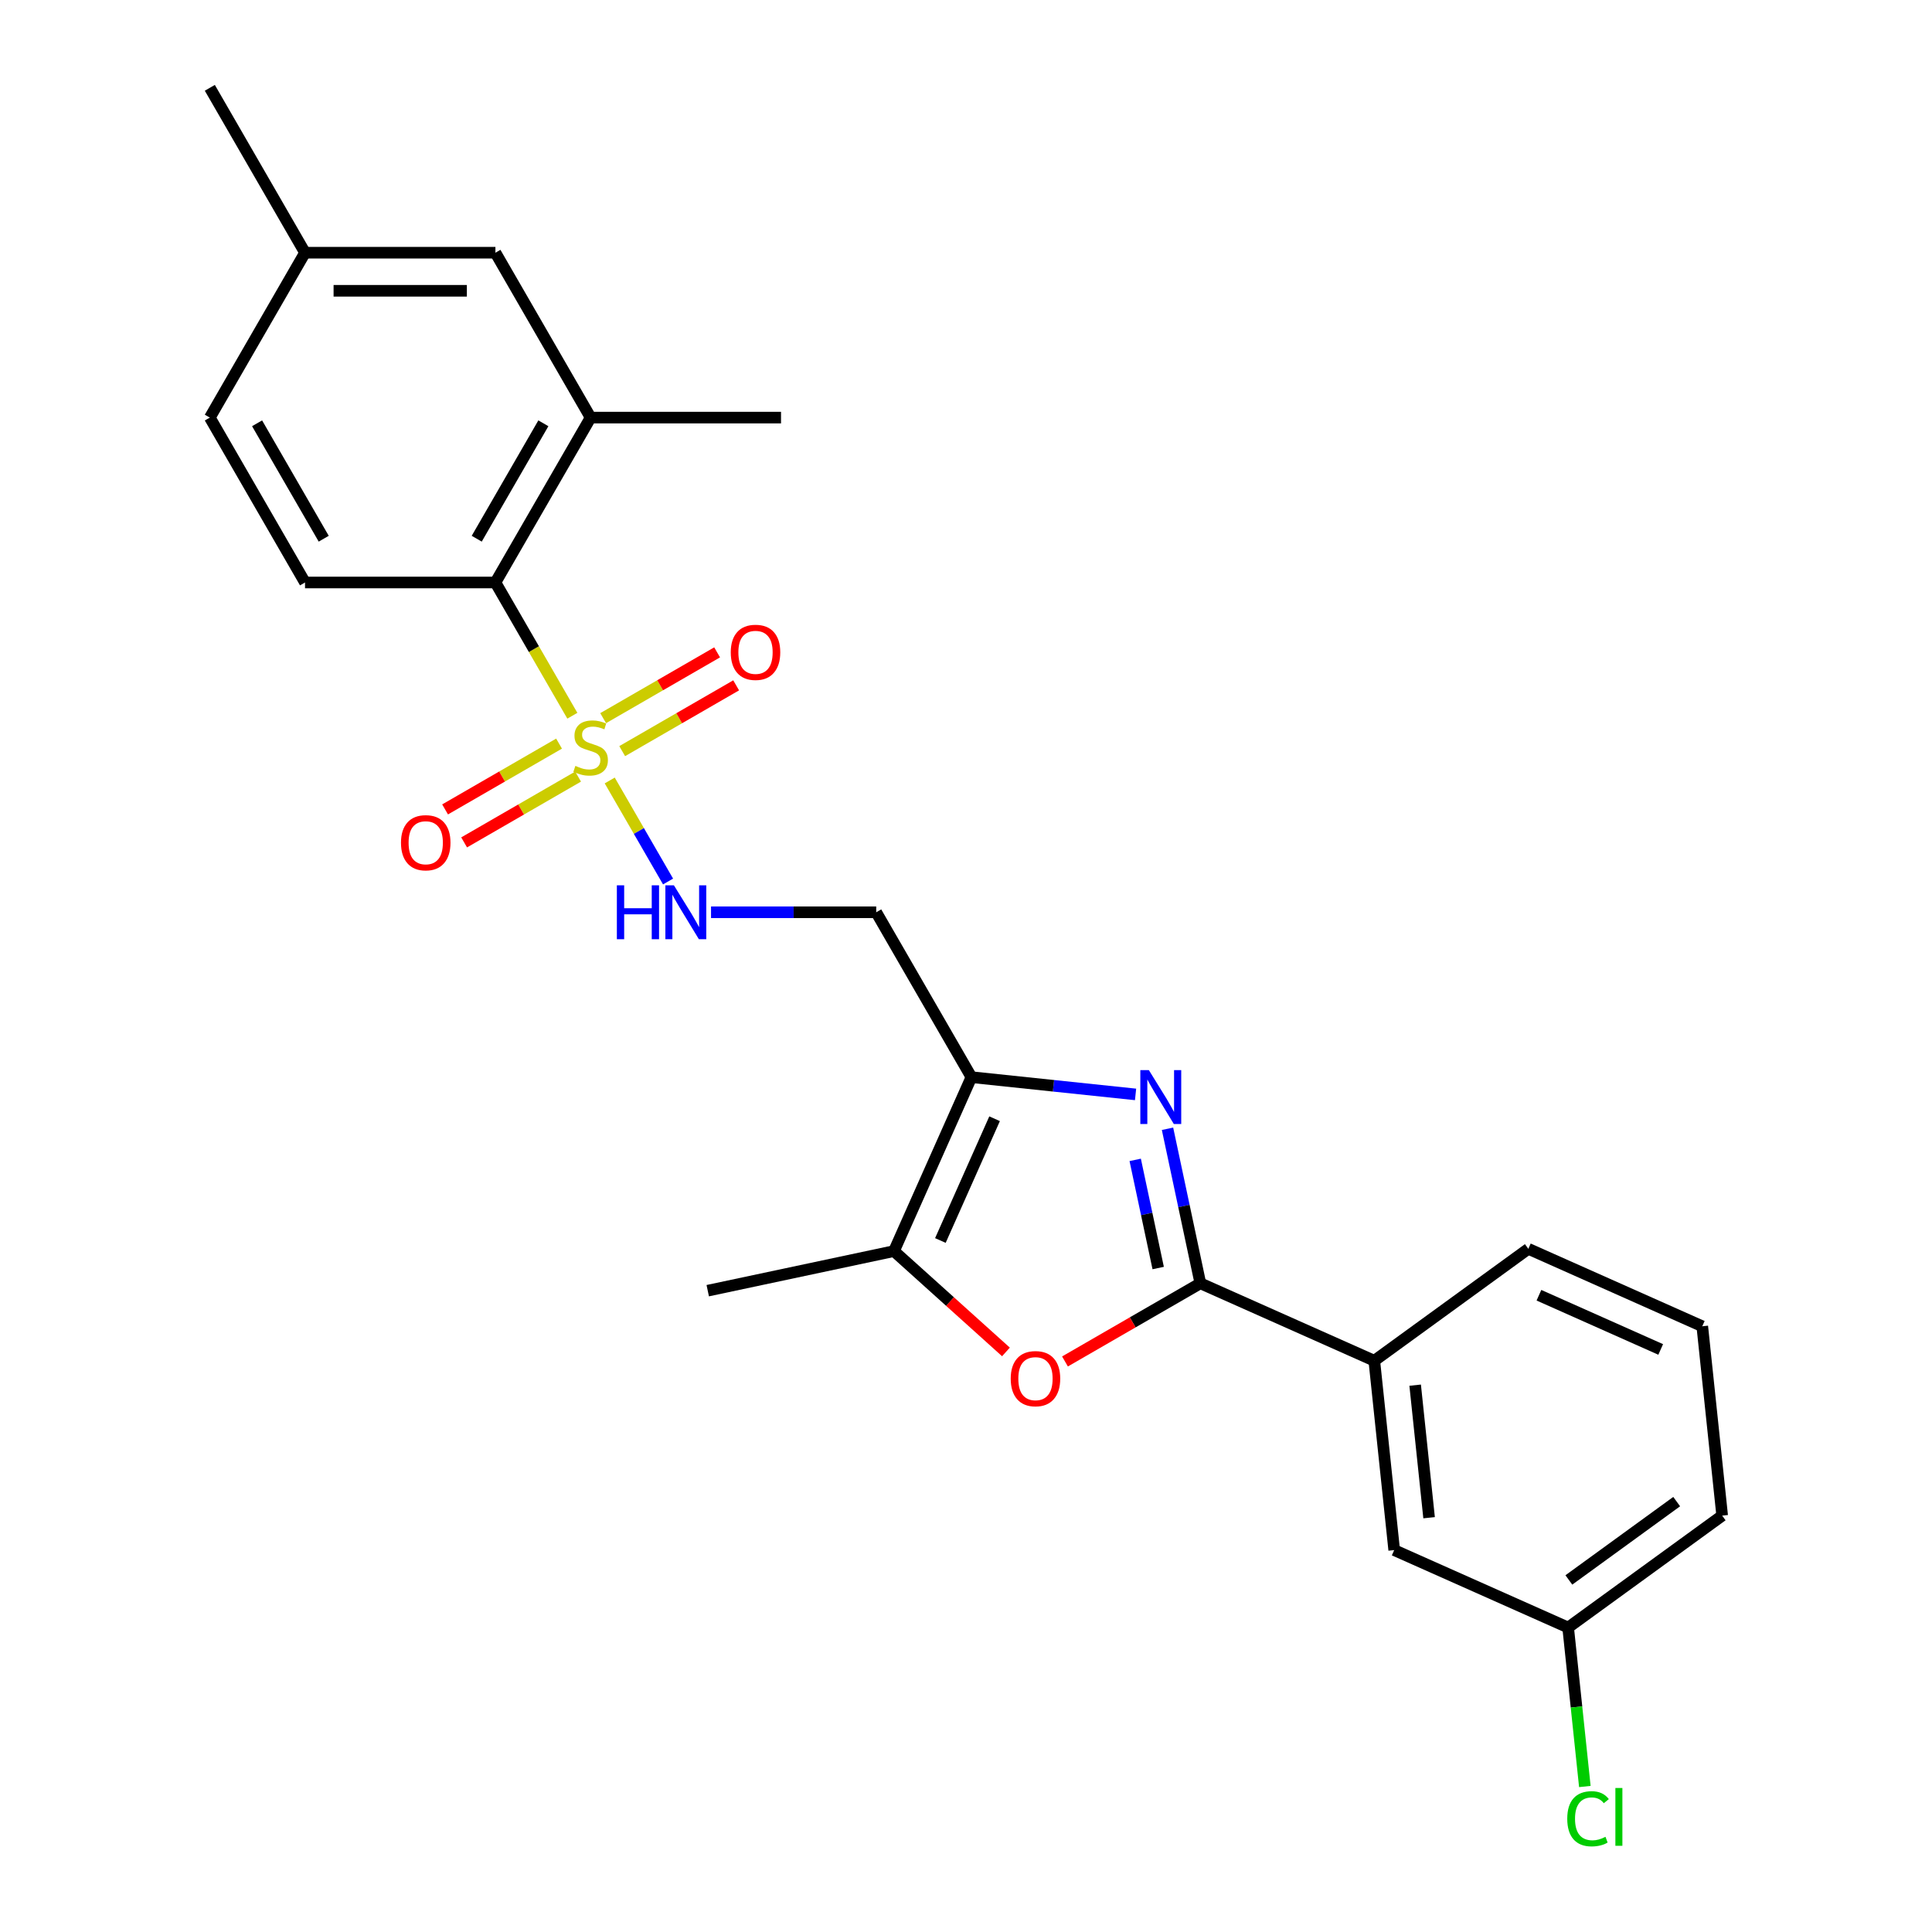 <?xml version='1.0' encoding='iso-8859-1'?>
<svg version='1.1' baseProfile='full'
              xmlns='http://www.w3.org/2000/svg'
                      xmlns:rdkit='http://www.rdkit.org/xml'
                      xmlns:xlink='http://www.w3.org/1999/xlink'
                  xml:space='preserve'
width='1000px' height='1000px' viewBox='0 0 1000 1000'>
<!-- END OF HEADER -->
<rect style='opacity:1.0;fill:#FFFFFF;stroke:none' width='1000' height='1000' x='0' y='0'> </rect>
<path class='bond-5' d='M 296.249,370.463 L 276.339,335.979' style='fill:none;fill-rule:evenodd;stroke:#CCCC00;stroke-width:6px;stroke-linecap:butt;stroke-linejoin:miter;stroke-opacity:1' />
<path class='bond-5' d='M 276.339,335.979 L 256.43,301.495' style='fill:none;fill-rule:evenodd;stroke:#000000;stroke-width:6px;stroke-linecap:butt;stroke-linejoin:miter;stroke-opacity:1' />
<path class='bond-6' d='M 315.594,403.97 L 330.69,430.117' style='fill:none;fill-rule:evenodd;stroke:#CCCC00;stroke-width:6px;stroke-linecap:butt;stroke-linejoin:miter;stroke-opacity:1' />
<path class='bond-6' d='M 330.69,430.117 L 345.786,456.265' style='fill:none;fill-rule:evenodd;stroke:#0000FF;stroke-width:6px;stroke-linecap:butt;stroke-linejoin:miter;stroke-opacity:1' />
<path class='bond-10' d='M 289.366,384.896 L 259.871,401.925' style='fill:none;fill-rule:evenodd;stroke:#CCCC00;stroke-width:6px;stroke-linecap:butt;stroke-linejoin:miter;stroke-opacity:1' />
<path class='bond-10' d='M 259.871,401.925 L 230.377,418.953' style='fill:none;fill-rule:evenodd;stroke:#FF0000;stroke-width:6px;stroke-linecap:butt;stroke-linejoin:miter;stroke-opacity:1' />
<path class='bond-10' d='M 299.221,401.965 L 269.726,418.994' style='fill:none;fill-rule:evenodd;stroke:#CCCC00;stroke-width:6px;stroke-linecap:butt;stroke-linejoin:miter;stroke-opacity:1' />
<path class='bond-10' d='M 269.726,418.994 L 240.232,436.023' style='fill:none;fill-rule:evenodd;stroke:#FF0000;stroke-width:6px;stroke-linecap:butt;stroke-linejoin:miter;stroke-opacity:1' />
<path class='bond-11' d='M 322.045,388.788 L 351.539,371.759' style='fill:none;fill-rule:evenodd;stroke:#CCCC00;stroke-width:6px;stroke-linecap:butt;stroke-linejoin:miter;stroke-opacity:1' />
<path class='bond-11' d='M 351.539,371.759 L 381.034,354.731' style='fill:none;fill-rule:evenodd;stroke:#FF0000;stroke-width:6px;stroke-linecap:butt;stroke-linejoin:miter;stroke-opacity:1' />
<path class='bond-11' d='M 312.19,371.718 L 341.684,354.69' style='fill:none;fill-rule:evenodd;stroke:#CCCC00;stroke-width:6px;stroke-linecap:butt;stroke-linejoin:miter;stroke-opacity:1' />
<path class='bond-11' d='M 341.684,354.69 L 371.179,337.661' style='fill:none;fill-rule:evenodd;stroke:#FF0000;stroke-width:6px;stroke-linecap:butt;stroke-linejoin:miter;stroke-opacity:1' />
<path class='bond-0' d='M 587.767,566.465 L 545.286,562.001' style='fill:none;fill-rule:evenodd;stroke:#0000FF;stroke-width:6px;stroke-linecap:butt;stroke-linejoin:miter;stroke-opacity:1' />
<path class='bond-0' d='M 545.286,562.001 L 502.805,557.536' style='fill:none;fill-rule:evenodd;stroke:#000000;stroke-width:6px;stroke-linecap:butt;stroke-linejoin:miter;stroke-opacity:1' />
<path class='bond-1' d='M 604.305,584.255 L 612.805,624.244' style='fill:none;fill-rule:evenodd;stroke:#0000FF;stroke-width:6px;stroke-linecap:butt;stroke-linejoin:miter;stroke-opacity:1' />
<path class='bond-1' d='M 612.805,624.244 L 621.305,664.233' style='fill:none;fill-rule:evenodd;stroke:#000000;stroke-width:6px;stroke-linecap:butt;stroke-linejoin:miter;stroke-opacity:1' />
<path class='bond-1' d='M 587.576,600.35 L 593.526,628.342' style='fill:none;fill-rule:evenodd;stroke:#0000FF;stroke-width:6px;stroke-linecap:butt;stroke-linejoin:miter;stroke-opacity:1' />
<path class='bond-1' d='M 593.526,628.342 L 599.476,656.335' style='fill:none;fill-rule:evenodd;stroke:#000000;stroke-width:6px;stroke-linecap:butt;stroke-linejoin:miter;stroke-opacity:1' />
<path class='bond-9' d='M 621.305,664.233 L 711.335,704.317' style='fill:none;fill-rule:evenodd;stroke:#000000;stroke-width:6px;stroke-linecap:butt;stroke-linejoin:miter;stroke-opacity:1' />
<path class='bond-26' d='M 621.305,664.233 L 586.269,684.461' style='fill:none;fill-rule:evenodd;stroke:#000000;stroke-width:6px;stroke-linecap:butt;stroke-linejoin:miter;stroke-opacity:1' />
<path class='bond-26' d='M 586.269,684.461 L 551.234,704.689' style='fill:none;fill-rule:evenodd;stroke:#FF0000;stroke-width:6px;stroke-linecap:butt;stroke-linejoin:miter;stroke-opacity:1' />
<path class='bond-2' d='M 502.805,557.536 L 453.53,472.189' style='fill:none;fill-rule:evenodd;stroke:#000000;stroke-width:6px;stroke-linecap:butt;stroke-linejoin:miter;stroke-opacity:1' />
<path class='bond-4' d='M 502.805,557.536 L 462.721,647.566' style='fill:none;fill-rule:evenodd;stroke:#000000;stroke-width:6px;stroke-linecap:butt;stroke-linejoin:miter;stroke-opacity:1' />
<path class='bond-4' d='M 514.799,579.057 L 486.74,642.078' style='fill:none;fill-rule:evenodd;stroke:#000000;stroke-width:6px;stroke-linecap:butt;stroke-linejoin:miter;stroke-opacity:1' />
<path class='bond-3' d='M 520.683,699.754 L 491.702,673.66' style='fill:none;fill-rule:evenodd;stroke:#FF0000;stroke-width:6px;stroke-linecap:butt;stroke-linejoin:miter;stroke-opacity:1' />
<path class='bond-3' d='M 491.702,673.66 L 462.721,647.566' style='fill:none;fill-rule:evenodd;stroke:#000000;stroke-width:6px;stroke-linecap:butt;stroke-linejoin:miter;stroke-opacity:1' />
<path class='bond-19' d='M 462.721,647.566 L 366.325,668.055' style='fill:none;fill-rule:evenodd;stroke:#000000;stroke-width:6px;stroke-linecap:butt;stroke-linejoin:miter;stroke-opacity:1' />
<path class='bond-8' d='M 256.43,301.495 L 305.705,216.148' style='fill:none;fill-rule:evenodd;stroke:#000000;stroke-width:6px;stroke-linecap:butt;stroke-linejoin:miter;stroke-opacity:1' />
<path class='bond-8' d='M 246.752,278.838 L 281.245,219.095' style='fill:none;fill-rule:evenodd;stroke:#000000;stroke-width:6px;stroke-linecap:butt;stroke-linejoin:miter;stroke-opacity:1' />
<path class='bond-12' d='M 256.43,301.495 L 157.88,301.495' style='fill:none;fill-rule:evenodd;stroke:#000000;stroke-width:6px;stroke-linecap:butt;stroke-linejoin:miter;stroke-opacity:1' />
<path class='bond-7' d='M 368.028,472.189 L 410.779,472.189' style='fill:none;fill-rule:evenodd;stroke:#0000FF;stroke-width:6px;stroke-linecap:butt;stroke-linejoin:miter;stroke-opacity:1' />
<path class='bond-7' d='M 410.779,472.189 L 453.53,472.189' style='fill:none;fill-rule:evenodd;stroke:#000000;stroke-width:6px;stroke-linecap:butt;stroke-linejoin:miter;stroke-opacity:1' />
<path class='bond-13' d='M 305.705,216.148 L 256.43,130.801' style='fill:none;fill-rule:evenodd;stroke:#000000;stroke-width:6px;stroke-linecap:butt;stroke-linejoin:miter;stroke-opacity:1' />
<path class='bond-21' d='M 305.705,216.148 L 404.255,216.148' style='fill:none;fill-rule:evenodd;stroke:#000000;stroke-width:6px;stroke-linecap:butt;stroke-linejoin:miter;stroke-opacity:1' />
<path class='bond-14' d='M 711.335,704.317 L 721.636,802.327' style='fill:none;fill-rule:evenodd;stroke:#000000;stroke-width:6px;stroke-linecap:butt;stroke-linejoin:miter;stroke-opacity:1' />
<path class='bond-14' d='M 732.482,716.959 L 739.693,785.566' style='fill:none;fill-rule:evenodd;stroke:#000000;stroke-width:6px;stroke-linecap:butt;stroke-linejoin:miter;stroke-opacity:1' />
<path class='bond-20' d='M 711.335,704.317 L 791.064,646.391' style='fill:none;fill-rule:evenodd;stroke:#000000;stroke-width:6px;stroke-linecap:butt;stroke-linejoin:miter;stroke-opacity:1' />
<path class='bond-16' d='M 157.88,301.495 L 108.605,216.148' style='fill:none;fill-rule:evenodd;stroke:#000000;stroke-width:6px;stroke-linecap:butt;stroke-linejoin:miter;stroke-opacity:1' />
<path class='bond-16' d='M 167.558,278.838 L 133.066,219.095' style='fill:none;fill-rule:evenodd;stroke:#000000;stroke-width:6px;stroke-linecap:butt;stroke-linejoin:miter;stroke-opacity:1' />
<path class='bond-25' d='M 256.43,130.801 L 157.88,130.801' style='fill:none;fill-rule:evenodd;stroke:#000000;stroke-width:6px;stroke-linecap:butt;stroke-linejoin:miter;stroke-opacity:1' />
<path class='bond-25' d='M 241.648,150.511 L 172.663,150.511' style='fill:none;fill-rule:evenodd;stroke:#000000;stroke-width:6px;stroke-linecap:butt;stroke-linejoin:miter;stroke-opacity:1' />
<path class='bond-15' d='M 721.636,802.327 L 811.666,842.411' style='fill:none;fill-rule:evenodd;stroke:#000000;stroke-width:6px;stroke-linecap:butt;stroke-linejoin:miter;stroke-opacity:1' />
<path class='bond-18' d='M 811.666,842.411 L 815.99,883.552' style='fill:none;fill-rule:evenodd;stroke:#000000;stroke-width:6px;stroke-linecap:butt;stroke-linejoin:miter;stroke-opacity:1' />
<path class='bond-18' d='M 815.99,883.552 L 820.314,924.693' style='fill:none;fill-rule:evenodd;stroke:#00CC00;stroke-width:6px;stroke-linecap:butt;stroke-linejoin:miter;stroke-opacity:1' />
<path class='bond-27' d='M 811.666,842.411 L 891.395,784.485' style='fill:none;fill-rule:evenodd;stroke:#000000;stroke-width:6px;stroke-linecap:butt;stroke-linejoin:miter;stroke-opacity:1' />
<path class='bond-27' d='M 812.04,817.777 L 867.85,777.228' style='fill:none;fill-rule:evenodd;stroke:#000000;stroke-width:6px;stroke-linecap:butt;stroke-linejoin:miter;stroke-opacity:1' />
<path class='bond-17' d='M 108.605,216.148 L 157.88,130.801' style='fill:none;fill-rule:evenodd;stroke:#000000;stroke-width:6px;stroke-linecap:butt;stroke-linejoin:miter;stroke-opacity:1' />
<path class='bond-24' d='M 157.88,130.801 L 108.605,45.455' style='fill:none;fill-rule:evenodd;stroke:#000000;stroke-width:6px;stroke-linecap:butt;stroke-linejoin:miter;stroke-opacity:1' />
<path class='bond-22' d='M 791.064,646.391 L 881.094,686.475' style='fill:none;fill-rule:evenodd;stroke:#000000;stroke-width:6px;stroke-linecap:butt;stroke-linejoin:miter;stroke-opacity:1' />
<path class='bond-22' d='M 796.551,670.41 L 859.572,698.468' style='fill:none;fill-rule:evenodd;stroke:#000000;stroke-width:6px;stroke-linecap:butt;stroke-linejoin:miter;stroke-opacity:1' />
<path class='bond-23' d='M 881.094,686.475 L 891.395,784.485' style='fill:none;fill-rule:evenodd;stroke:#000000;stroke-width:6px;stroke-linecap:butt;stroke-linejoin:miter;stroke-opacity:1' />
<path  class='atom-0' d='M 297.821 396.421
Q 298.136 396.539, 299.437 397.091
Q 300.738 397.643, 302.157 397.998
Q 303.616 398.313, 305.035 398.313
Q 307.676 398.313, 309.214 397.052
Q 310.751 395.751, 310.751 393.504
Q 310.751 391.967, 309.963 391.02
Q 309.214 390.074, 308.031 389.562
Q 306.848 389.049, 304.877 388.458
Q 302.394 387.709, 300.896 387
Q 299.437 386.29, 298.373 384.792
Q 297.348 383.294, 297.348 380.771
Q 297.348 377.263, 299.713 375.095
Q 302.118 372.927, 306.848 372.927
Q 310.081 372.927, 313.747 374.464
L 312.84 377.499
Q 309.489 376.12, 306.967 376.12
Q 304.247 376.12, 302.749 377.263
Q 301.251 378.367, 301.29 380.298
Q 301.29 381.796, 302.039 382.703
Q 302.827 383.609, 303.931 384.122
Q 305.074 384.634, 306.967 385.226
Q 309.489 386.014, 310.987 386.802
Q 312.485 387.591, 313.55 389.207
Q 314.653 390.784, 314.653 393.504
Q 314.653 397.367, 312.052 399.456
Q 309.489 401.506, 305.193 401.506
Q 302.709 401.506, 300.817 400.954
Q 298.964 400.442, 296.757 399.535
L 297.821 396.421
' fill='#CCCC00'/>
<path  class='atom-1' d='M 594.646 553.882
L 603.792 568.665
Q 604.698 570.123, 606.157 572.764
Q 607.615 575.406, 607.694 575.563
L 607.694 553.882
L 611.4 553.882
L 611.4 581.792
L 607.576 581.792
L 597.76 565.629
Q 596.617 563.737, 595.395 561.569
Q 594.213 559.401, 593.858 558.731
L 593.858 581.792
L 590.231 581.792
L 590.231 553.882
L 594.646 553.882
' fill='#0000FF'/>
<path  class='atom-4' d='M 523.147 713.587
Q 523.147 706.886, 526.458 703.141
Q 529.769 699.396, 535.958 699.396
Q 542.147 699.396, 545.458 703.141
Q 548.77 706.886, 548.77 713.587
Q 548.77 720.367, 545.419 724.231
Q 542.068 728.054, 535.958 728.054
Q 529.809 728.054, 526.458 724.231
Q 523.147 720.407, 523.147 713.587
M 535.958 724.901
Q 540.216 724.901, 542.502 722.063
Q 544.828 719.185, 544.828 713.587
Q 544.828 708.108, 542.502 705.348
Q 540.216 702.55, 535.958 702.55
Q 531.701 702.55, 529.375 705.309
Q 527.089 708.068, 527.089 713.587
Q 527.089 719.224, 529.375 722.063
Q 531.701 724.901, 535.958 724.901
' fill='#FF0000'/>
<path  class='atom-7' d='M 319.285 458.234
L 323.07 458.234
L 323.07 470.099
L 337.34 470.099
L 337.34 458.234
L 341.124 458.234
L 341.124 486.143
L 337.34 486.143
L 337.34 473.253
L 323.07 473.253
L 323.07 486.143
L 319.285 486.143
L 319.285 458.234
' fill='#0000FF'/>
<path  class='atom-7' d='M 348.811 458.234
L 357.956 473.017
Q 358.863 474.475, 360.322 477.116
Q 361.78 479.757, 361.859 479.915
L 361.859 458.234
L 365.564 458.234
L 365.564 486.143
L 361.741 486.143
L 351.925 469.981
Q 350.782 468.089, 349.56 465.921
Q 348.377 463.753, 348.023 463.083
L 348.023 486.143
L 344.396 486.143
L 344.396 458.234
L 348.811 458.234
' fill='#0000FF'/>
<path  class='atom-11' d='M 207.547 436.196
Q 207.547 429.494, 210.858 425.749
Q 214.169 422.005, 220.358 422.005
Q 226.547 422.005, 229.859 425.749
Q 233.17 429.494, 233.17 436.196
Q 233.17 442.976, 229.819 446.839
Q 226.468 450.663, 220.358 450.663
Q 214.209 450.663, 210.858 446.839
Q 207.547 443.015, 207.547 436.196
M 220.358 447.509
Q 224.616 447.509, 226.902 444.671
Q 229.228 441.793, 229.228 436.196
Q 229.228 430.716, 226.902 427.957
Q 224.616 425.158, 220.358 425.158
Q 216.101 425.158, 213.775 427.918
Q 211.489 430.677, 211.489 436.196
Q 211.489 441.833, 213.775 444.671
Q 216.101 447.509, 220.358 447.509
' fill='#FF0000'/>
<path  class='atom-12' d='M 378.24 337.646
Q 378.24 330.944, 381.552 327.199
Q 384.863 323.455, 391.052 323.455
Q 397.241 323.455, 400.552 327.199
Q 403.863 330.944, 403.863 337.646
Q 403.863 344.426, 400.513 348.289
Q 397.162 352.113, 391.052 352.113
Q 384.902 352.113, 381.552 348.289
Q 378.24 344.465, 378.24 337.646
M 391.052 348.959
Q 395.309 348.959, 397.596 346.121
Q 399.921 343.243, 399.921 337.646
Q 399.921 332.166, 397.596 329.407
Q 395.309 326.608, 391.052 326.608
Q 386.795 326.608, 384.469 329.368
Q 382.182 332.127, 382.182 337.646
Q 382.182 343.283, 384.469 346.121
Q 386.795 348.959, 391.052 348.959
' fill='#FF0000'/>
<path  class='atom-19' d='M 811.206 941.387
Q 811.206 934.449, 814.438 930.823
Q 817.71 927.157, 823.899 927.157
Q 829.654 927.157, 832.729 931.217
L 830.128 933.346
Q 827.881 930.389, 823.899 930.389
Q 819.681 930.389, 817.434 933.227
Q 815.227 936.026, 815.227 941.387
Q 815.227 946.906, 817.513 949.744
Q 819.839 952.583, 824.333 952.583
Q 827.408 952.583, 830.995 950.73
L 832.099 953.686
Q 830.64 954.632, 828.432 955.184
Q 826.225 955.736, 823.781 955.736
Q 817.71 955.736, 814.438 952.031
Q 811.206 948.325, 811.206 941.387
' fill='#00CC00'/>
<path  class='atom-19' d='M 836.119 925.462
L 839.746 925.462
L 839.746 955.381
L 836.119 955.381
L 836.119 925.462
' fill='#00CC00'/>
</svg>

